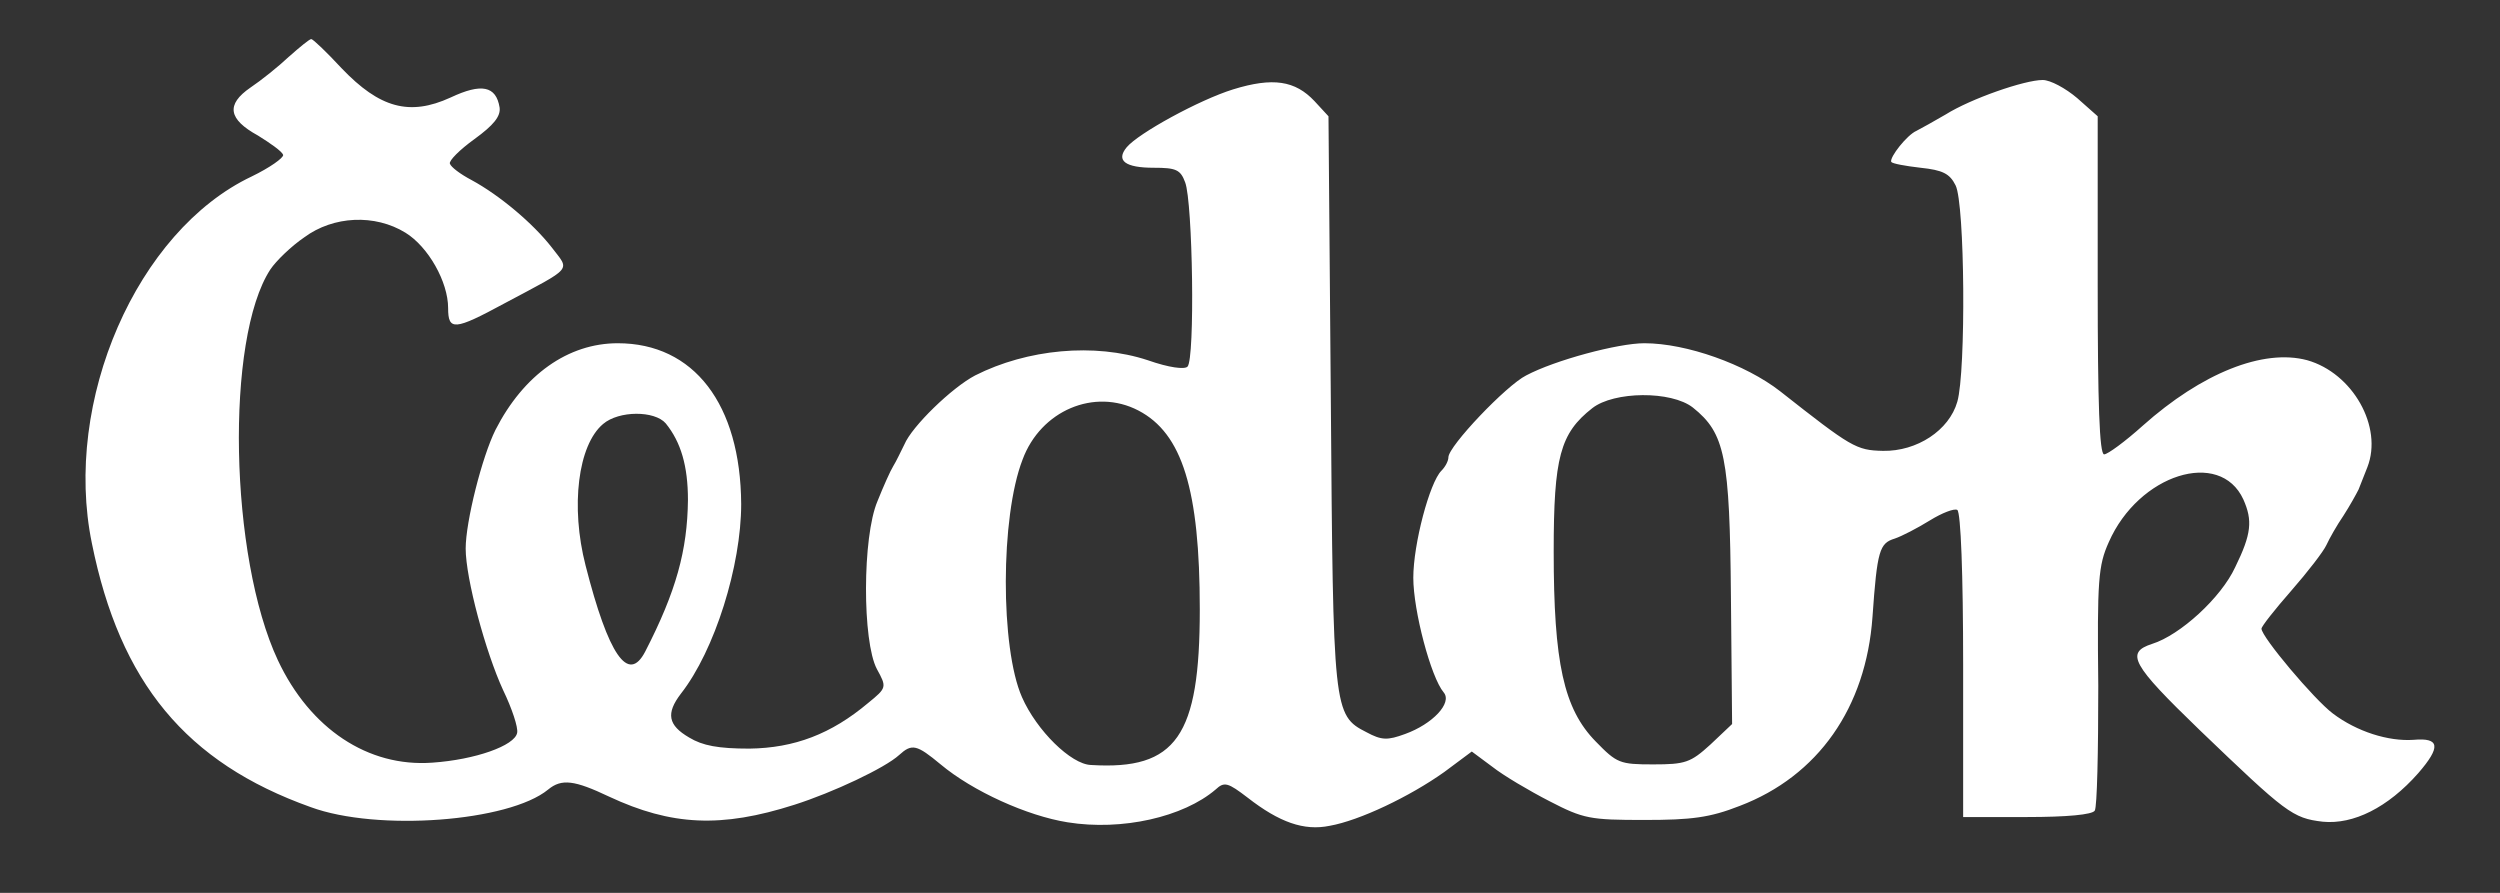 <svg xmlns="http://www.w3.org/2000/svg" xmlns:xlink="http://www.w3.org/1999/xlink" version="1.1" id="Capa_1" x="0px" y="0px" width="140px" height="50px" viewBox="0 0 140 50" style="enable-background:new 0 0 475.075 475.075;" xml:space="preserve">
<rect x="0" y="0" width="140" height="50" fill="#333333" stroke="none"/>
position: absolute; width: 140px; height: 50px;" width="0" height="0" version="1.1" xmlns="http://www.w3.org/2000/svg" xmlns:xlink="http://www.w3.org/1999/xlink" viewBox="0 0 140 50"&gt;
            <g transform="matrix(0.058,0,0,-0.058,-31.351,75.31)">
                <path d="m 819.578,1243.799 c -10.166,-9.601 -27.11,-23.156 -37.276,-29.934 -23.721,-16.379 -21.462,-30.498 7.342,-46.312 11.861,-7.342 23.156,-15.249 24.286,-18.638 0.565,-2.824 -12.99,-12.425 -30.498,-20.897 C 672.734,1075.492 601.006,911.14 629.246,773.897 656.355,639.478 720.176,562.102 840.476,519.178 c 64.386,-23.721 191.462,-14.12 229.303,16.944 12.99,10.731 25.415,9.037 58.738,-6.777 60.432,-28.239 108.439,-30.498 179.037,-7.907 37.276,11.861 87.542,35.582 101.097,48.007 12.425,11.296 16.944,10.166 40.1,-9.037 31.063,-25.98 83.588,-49.701 122.558,-55.914 52.525,-8.472 111.828,5.083 142.891,31.628 8.472,7.907 11.861,6.777 31.063,-7.907 30.498,-23.721 54.219,-32.193 79.07,-27.11 28.804,5.083 77.376,28.239 110.698,51.96 l 26.545,19.768 19.768,-14.684 c 10.731,-8.472 35.581,-23.156 55.349,-33.322 32.758,-16.944 38.97,-18.073 91.495,-18.073 45.748,0 63.256,2.259 92.06,13.555 75.681,28.804 121.994,94.884 128.206,182.426 4.518,64.386 6.777,71.163 21.462,75.681 6.777,2.259 22.027,10.166 33.887,17.508 11.861,7.342 23.721,11.861 26.545,10.166 3.389,-2.259 5.648,-62.126 5.648,-150.233 l 0,-146.28 61.562,0 c 38.405,0 63.256,2.259 65.515,6.213 2.259,3.389 3.389,57.043 3.389,120.299 -1.13,102.226 0,116.346 10.166,138.937 28.804,65.515 107.309,90.366 129.901,41.229 9.037,-20.332 7.907,-33.322 -7.907,-65.515 -13.555,-29.369 -53.09,-65.515 -80.2,-73.987 -25.98,-8.472 -19.768,-19.768 45.748,-83.024 83.588,-80.2 89.801,-85.283 119.17,-88.671 29.369,-2.824 62.691,13.555 92.06,46.877 22.027,25.415 20.897,34.452 -4.518,32.193 -24.286,-1.694 -54.784,7.907 -77.941,25.415 -18.073,13.555 -68.904,73.987 -68.904,81.894 0,2.259 12.99,18.638 28.804,36.711 15.814,18.073 31.063,37.841 33.887,44.053 2.824,6.213 10.166,19.203 16.379,28.239 6.213,9.601 12.425,20.897 14.684,25.415 1.694,4.518 5.648,14.12 8.472,21.462 15.249,38.97 -14.12,90.931 -58.173,103.356 -42.359,11.296 -101.662,-12.425 -158.705,-63.256 -16.944,-15.249 -33.887,-27.675 -37.276,-27.675 -4.518,0 -6.213,49.136 -6.213,163.223 l 0,163.223 -19.767,17.508 c -11.296,9.601 -25.98,17.508 -33.322,17.508 -17.508,0 -69.469,-18.073 -93.754,-33.322 -10.731,-6.213 -23.721,-13.555 -28.239,-15.814 -9.037,-3.954 -25.98,-25.415 -24.286,-29.934 1.13,-1.694 13.555,-3.954 28.239,-5.648 21.462,-2.259 28.239,-5.648 33.887,-16.944 9.037,-17.508 10.166,-179.602 1.694,-208.971 -7.907,-27.675 -38.97,-48.007 -71.728,-47.442 -25.98,0.565 -30.498,3.389 -99.402,57.608 -33.322,25.98 -90.366,46.312 -131.03,46.312 -25.415,0 -86.412,-16.379 -114.087,-31.063 -19.203,-9.601 -75.117,-68.339 -75.117,-79.07 0,-3.389 -2.824,-9.037 -6.777,-12.99 -11.296,-11.296 -27.11,-70.598 -27.11,-103.356 0,-31.628 16.944,-96.014 29.369,-110.698 8.472,-10.166 -10.731,-30.498 -37.276,-40.1 -16.944,-6.213 -22.591,-6.213 -37.276,1.694 -32.193,16.379 -32.193,20.897 -34.452,320.798 l -2.259,273.921 -13.555,14.684 c -18.638,19.767 -40.1,23.156 -78.505,11.296 -32.758,-10.166 -91.495,-42.359 -102.791,-55.914 -10.731,-12.99 -1.13,-19.767 25.98,-19.767 21.462,0 25.98,-1.694 30.498,-14.12 7.342,-19.203 9.601,-170.565 2.259,-177.908 -2.824,-2.824 -17.508,-1.13 -38.405,6.213 -51.396,16.944 -116.346,10.731 -166.612,-14.684 -22.591,-11.861 -60.997,-49.136 -68.339,-66.645 -3.389,-6.777 -7.907,-16.379 -10.731,-20.897 -2.824,-4.518 -9.601,-19.768 -15.249,-33.887 -14.684,-34.452 -14.684,-135.549 -0.565,-162.094 9.601,-17.508 9.601,-18.073 -8.472,-32.758 -35.581,-29.934 -71.163,-43.489 -114.652,-44.053 -29.934,0 -45.183,2.824 -58.173,10.731 -20.332,11.861 -22.591,23.156 -7.907,42.359 32.758,41.794 58.173,123.688 58.173,182.991 -0.565,96.578 -45.748,155.316 -119.17,155.316 -48.007,0 -90.93,-30.498 -118.04,-83.588 -12.99,-25.98 -28.804,-88.671 -28.804,-114.652 0,-28.804 19.203,-99.967 36.146,-136.678 8.472,-17.508 14.684,-36.146 13.555,-41.229 -2.259,-12.425 -40.665,-25.98 -81.894,-28.804 -62.126,-4.518 -118.04,32.758 -149.103,98.838 -46.877,99.967 -50.831,310.632 -7.342,377.277 5.648,8.472 20.332,22.591 32.758,31.063 28.239,20.897 68.339,22.591 97.708,4.518 22.027,-13.555 41.229,-47.442 41.229,-72.857 0,-22.027 6.213,-21.462 54.219,4.518 67.774,36.146 63.256,31.063 45.748,54.219 -18.073,23.156 -50.266,50.266 -77.376,64.95 -10.731,5.648 -19.768,12.425 -20.897,15.814 -1.13,2.824 9.601,13.555 23.721,23.721 18.638,13.555 25.415,22.027 24.286,30.498 -3.389,20.897 -17.508,23.721 -47.442,9.601 -39.535,-18.073 -68.339,-10.166 -105.05,28.239 -14.684,15.814 -27.675,28.239 -29.369,28.239 -1.694,0 -11.296,-7.907 -21.462,-16.944 z M 2175.065,904.927 c 31.063,-24.851 35.581,-47.442 36.711,-182.426 l 1.13,-123.123 -20.897,-19.768 c -19.203,-17.508 -24.286,-19.203 -55.349,-19.203 -32.193,0 -35.017,1.13 -55.349,22.027 -31.063,31.628 -40.665,76.246 -40.665,183.555 0,90.931 6.213,114.087 37.276,138.373 20.897,16.379 76.246,16.944 97.143,0.565 z m -535.417,-2.824 c 42.359,-22.027 59.303,-76.246 59.303,-192.027 0,-122.559 -22.591,-155.316 -105.05,-150.233 -19.203,0.565 -52.525,33.322 -66.645,65.515 -20.897,47.442 -20.897,173.954 0.565,229.303 17.508,47.442 69.469,69.469 111.828,47.442 z m -456.347,-12.425 c 14.684,-18.073 21.462,-41.229 21.462,-73.987 -0.565,-48.572 -11.296,-88.107 -41.229,-146.28 -16.379,-31.628 -35.581,-3.389 -57.608,83.024 -14.684,57.043 -7.342,116.346 16.944,136.678 15.249,12.99 49.701,12.99 60.432,0.565 z" fill="#fff"/>
            </g>
</svg>